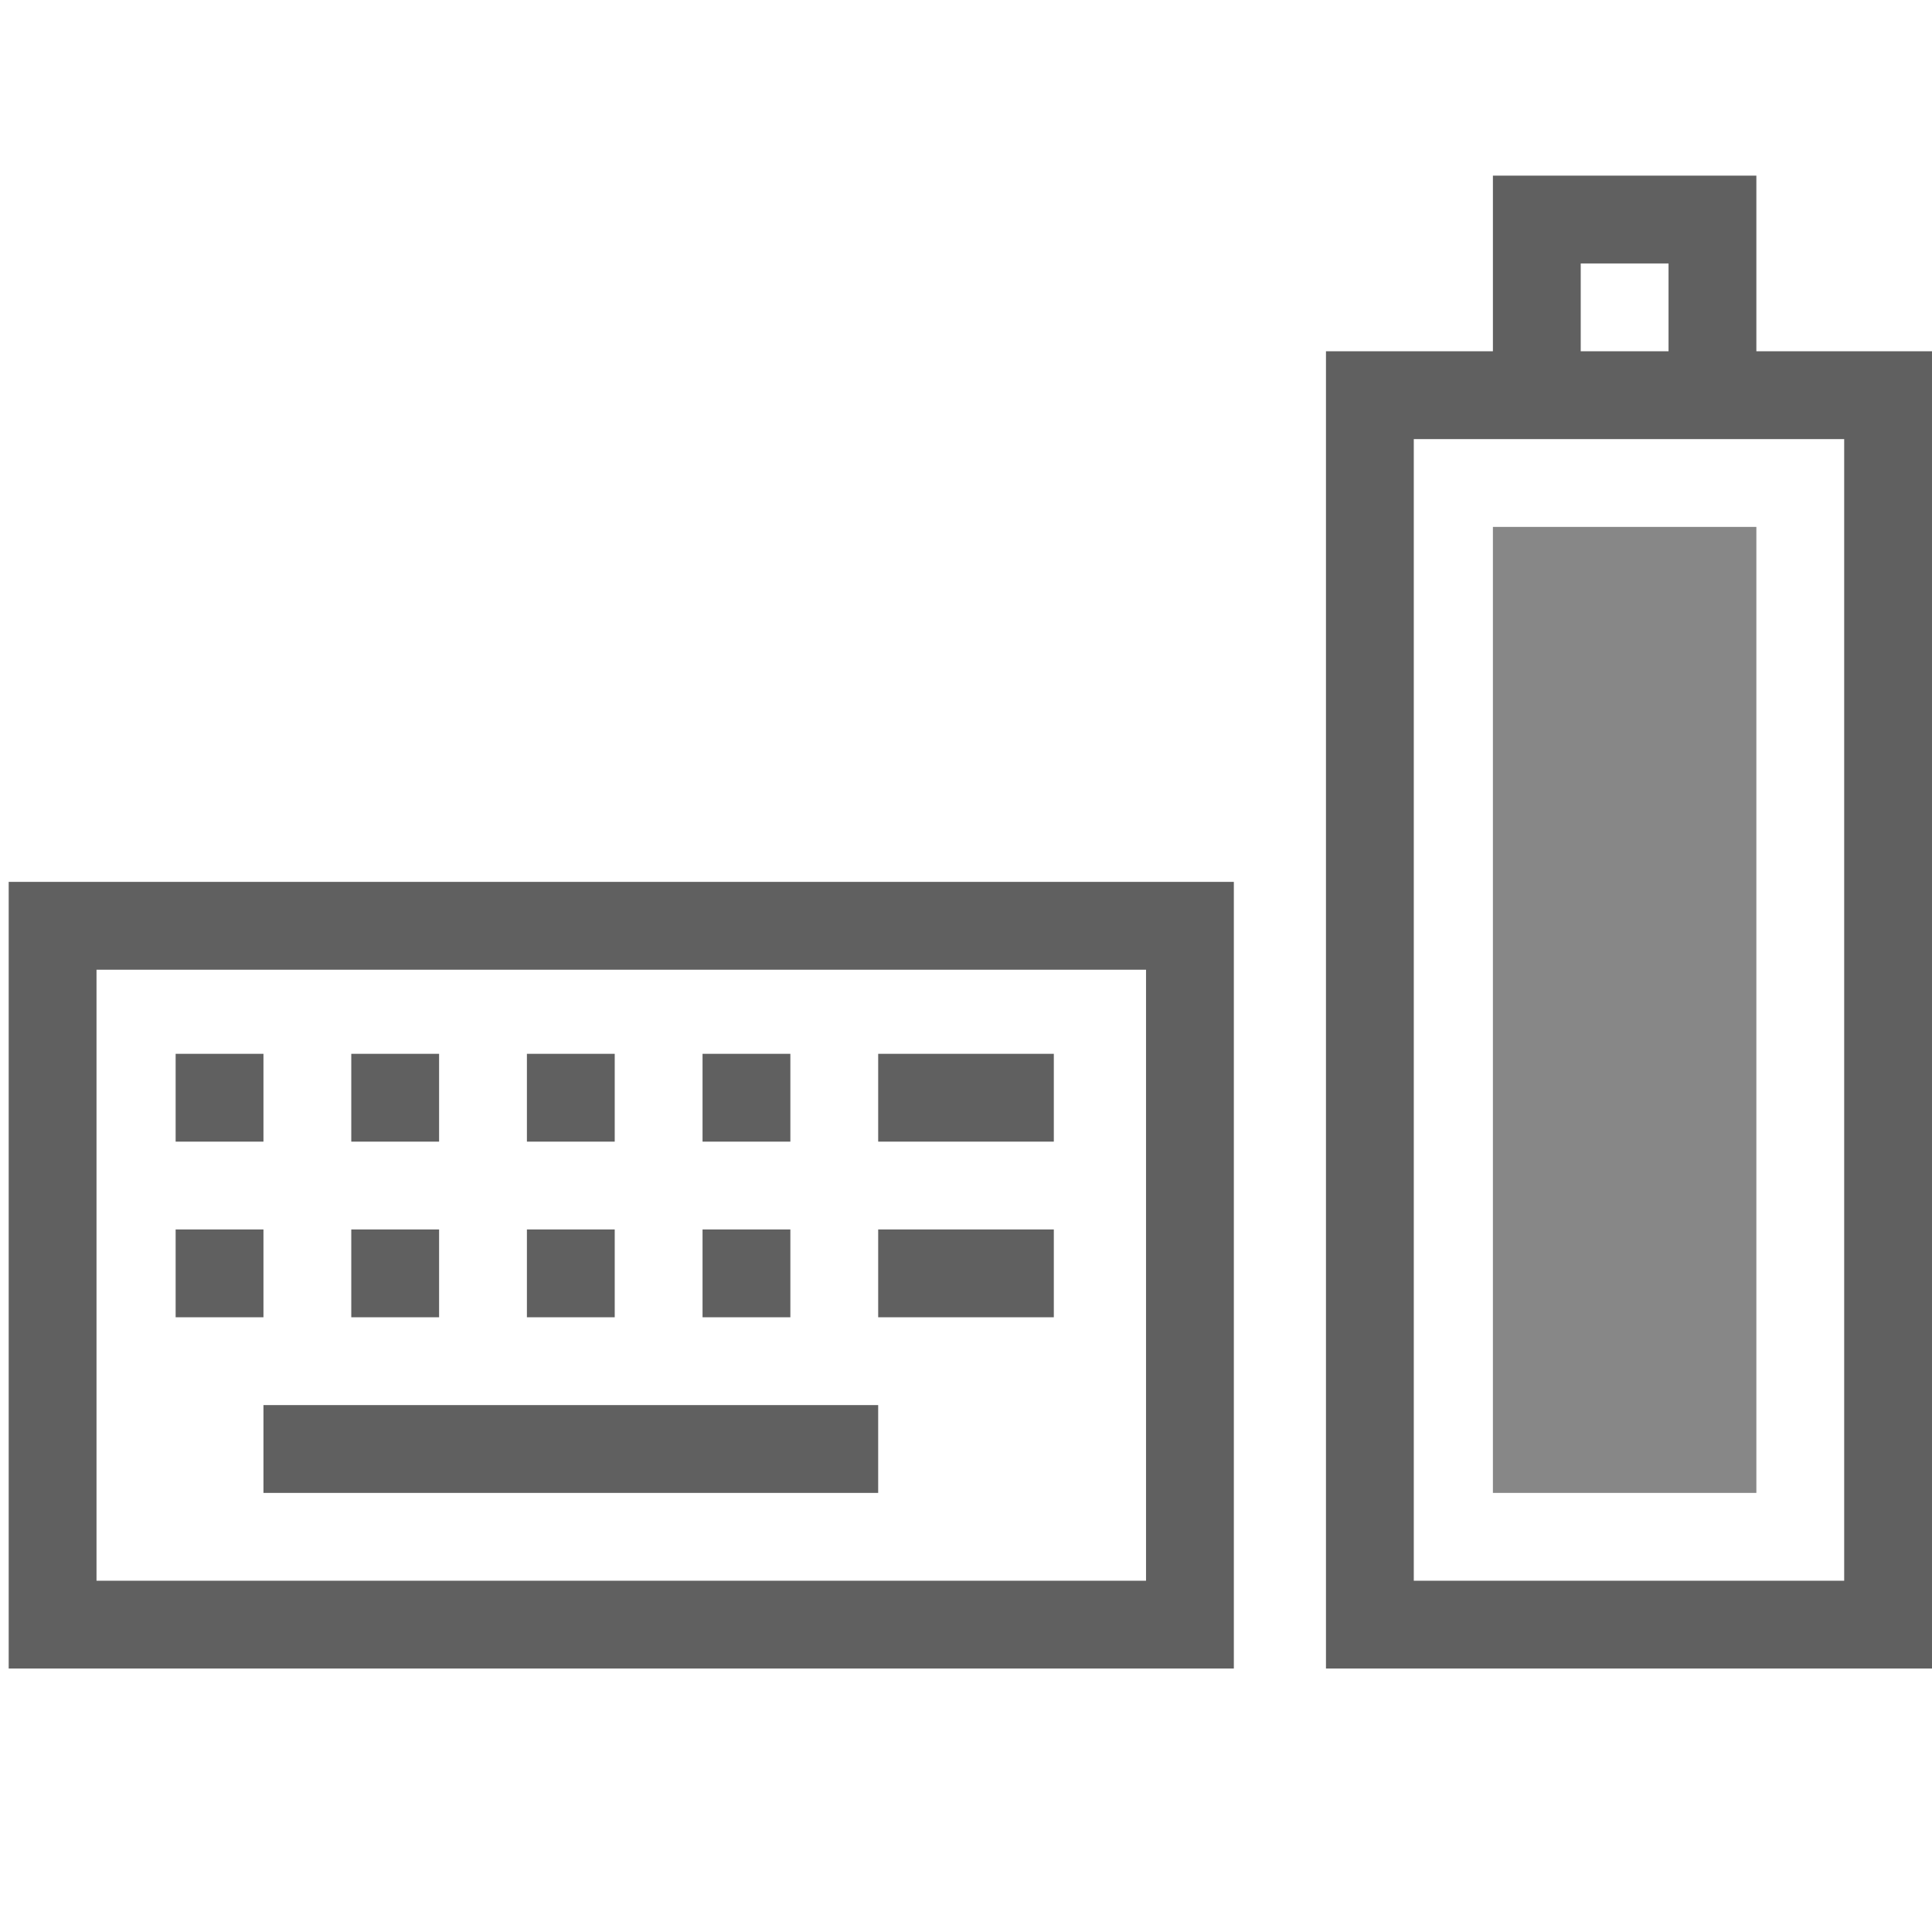 <?xml version="1.0" encoding="UTF-8"?>
<!-- Created with Inkscape (http://www.inkscape.org/) -->
<svg id="svg3196" width="22" height="22" version="1.0" xmlns="http://www.w3.org/2000/svg">
 <rect id="rect2388" transform="rotate(-90)" x="-18.5" y="15.599" width="14" height="5.901" rx="0" ry="0" style="fill:none;stroke-linecap:square;stroke:#606060"/>
 <rect id="rect3162" transform="rotate(-90)" x="-17" y="17" width="11" height="3" style="fill:#878787"/>
 <path id="rect3160" d="m17.5 4v-1.5h2v1.5" style="fill:none;stroke-linecap:square;stroke:#606060"/>
 <rect id="rect2832" transform="rotate(-90)" x="-18.5" y=".599" width="7.958" height="12.951" rx="0" ry="0" style="fill:none;stroke-linecap:square;stroke:#606060"/>
 <path id="path2834" d="m10.5 12.5h1" style="fill:none;stroke-linecap:square;stroke:#606060"/>
 <path id="path2836" d="m10.5 14.5h1" style="fill:none;stroke-linecap:square;stroke:#606060"/>
 <path id="path2838" d="m3.5 16.5h6" style="fill:none;stroke-linecap:square;stroke:#606060"/>
 <rect id="rect3645" transform="rotate(-90)" x="-13" y="2" width="1" height="1" style="fill:#606060"/>
 <rect id="rect3647" transform="rotate(-90)" x="-13" y="4" width="1" height="1" style="fill:#606060"/>
 <rect id="rect3649" transform="rotate(-90)" x="-13" y="6" width="1" height="1" style="fill:#606060"/>
 <rect id="rect3651" transform="rotate(-90)" x="-15" y="2" width="1" height="1" style="fill:#606060"/>
 <rect id="rect3653" transform="rotate(-90)" x="-15" y="4" width="1" height="1" style="fill:#606060"/>
 <rect id="rect3655" transform="rotate(-90)" x="-15" y="6" width="1" height="1" style="fill:#606060"/>
 <rect id="rect3657" transform="rotate(-90)" x="-13" y="8" width="1" height="1" style="fill:#606060"/>
 <rect id="rect3659" transform="rotate(-90)" x="-15" y="8" width="1" height="1" style="fill:#606060"/>
</svg>
